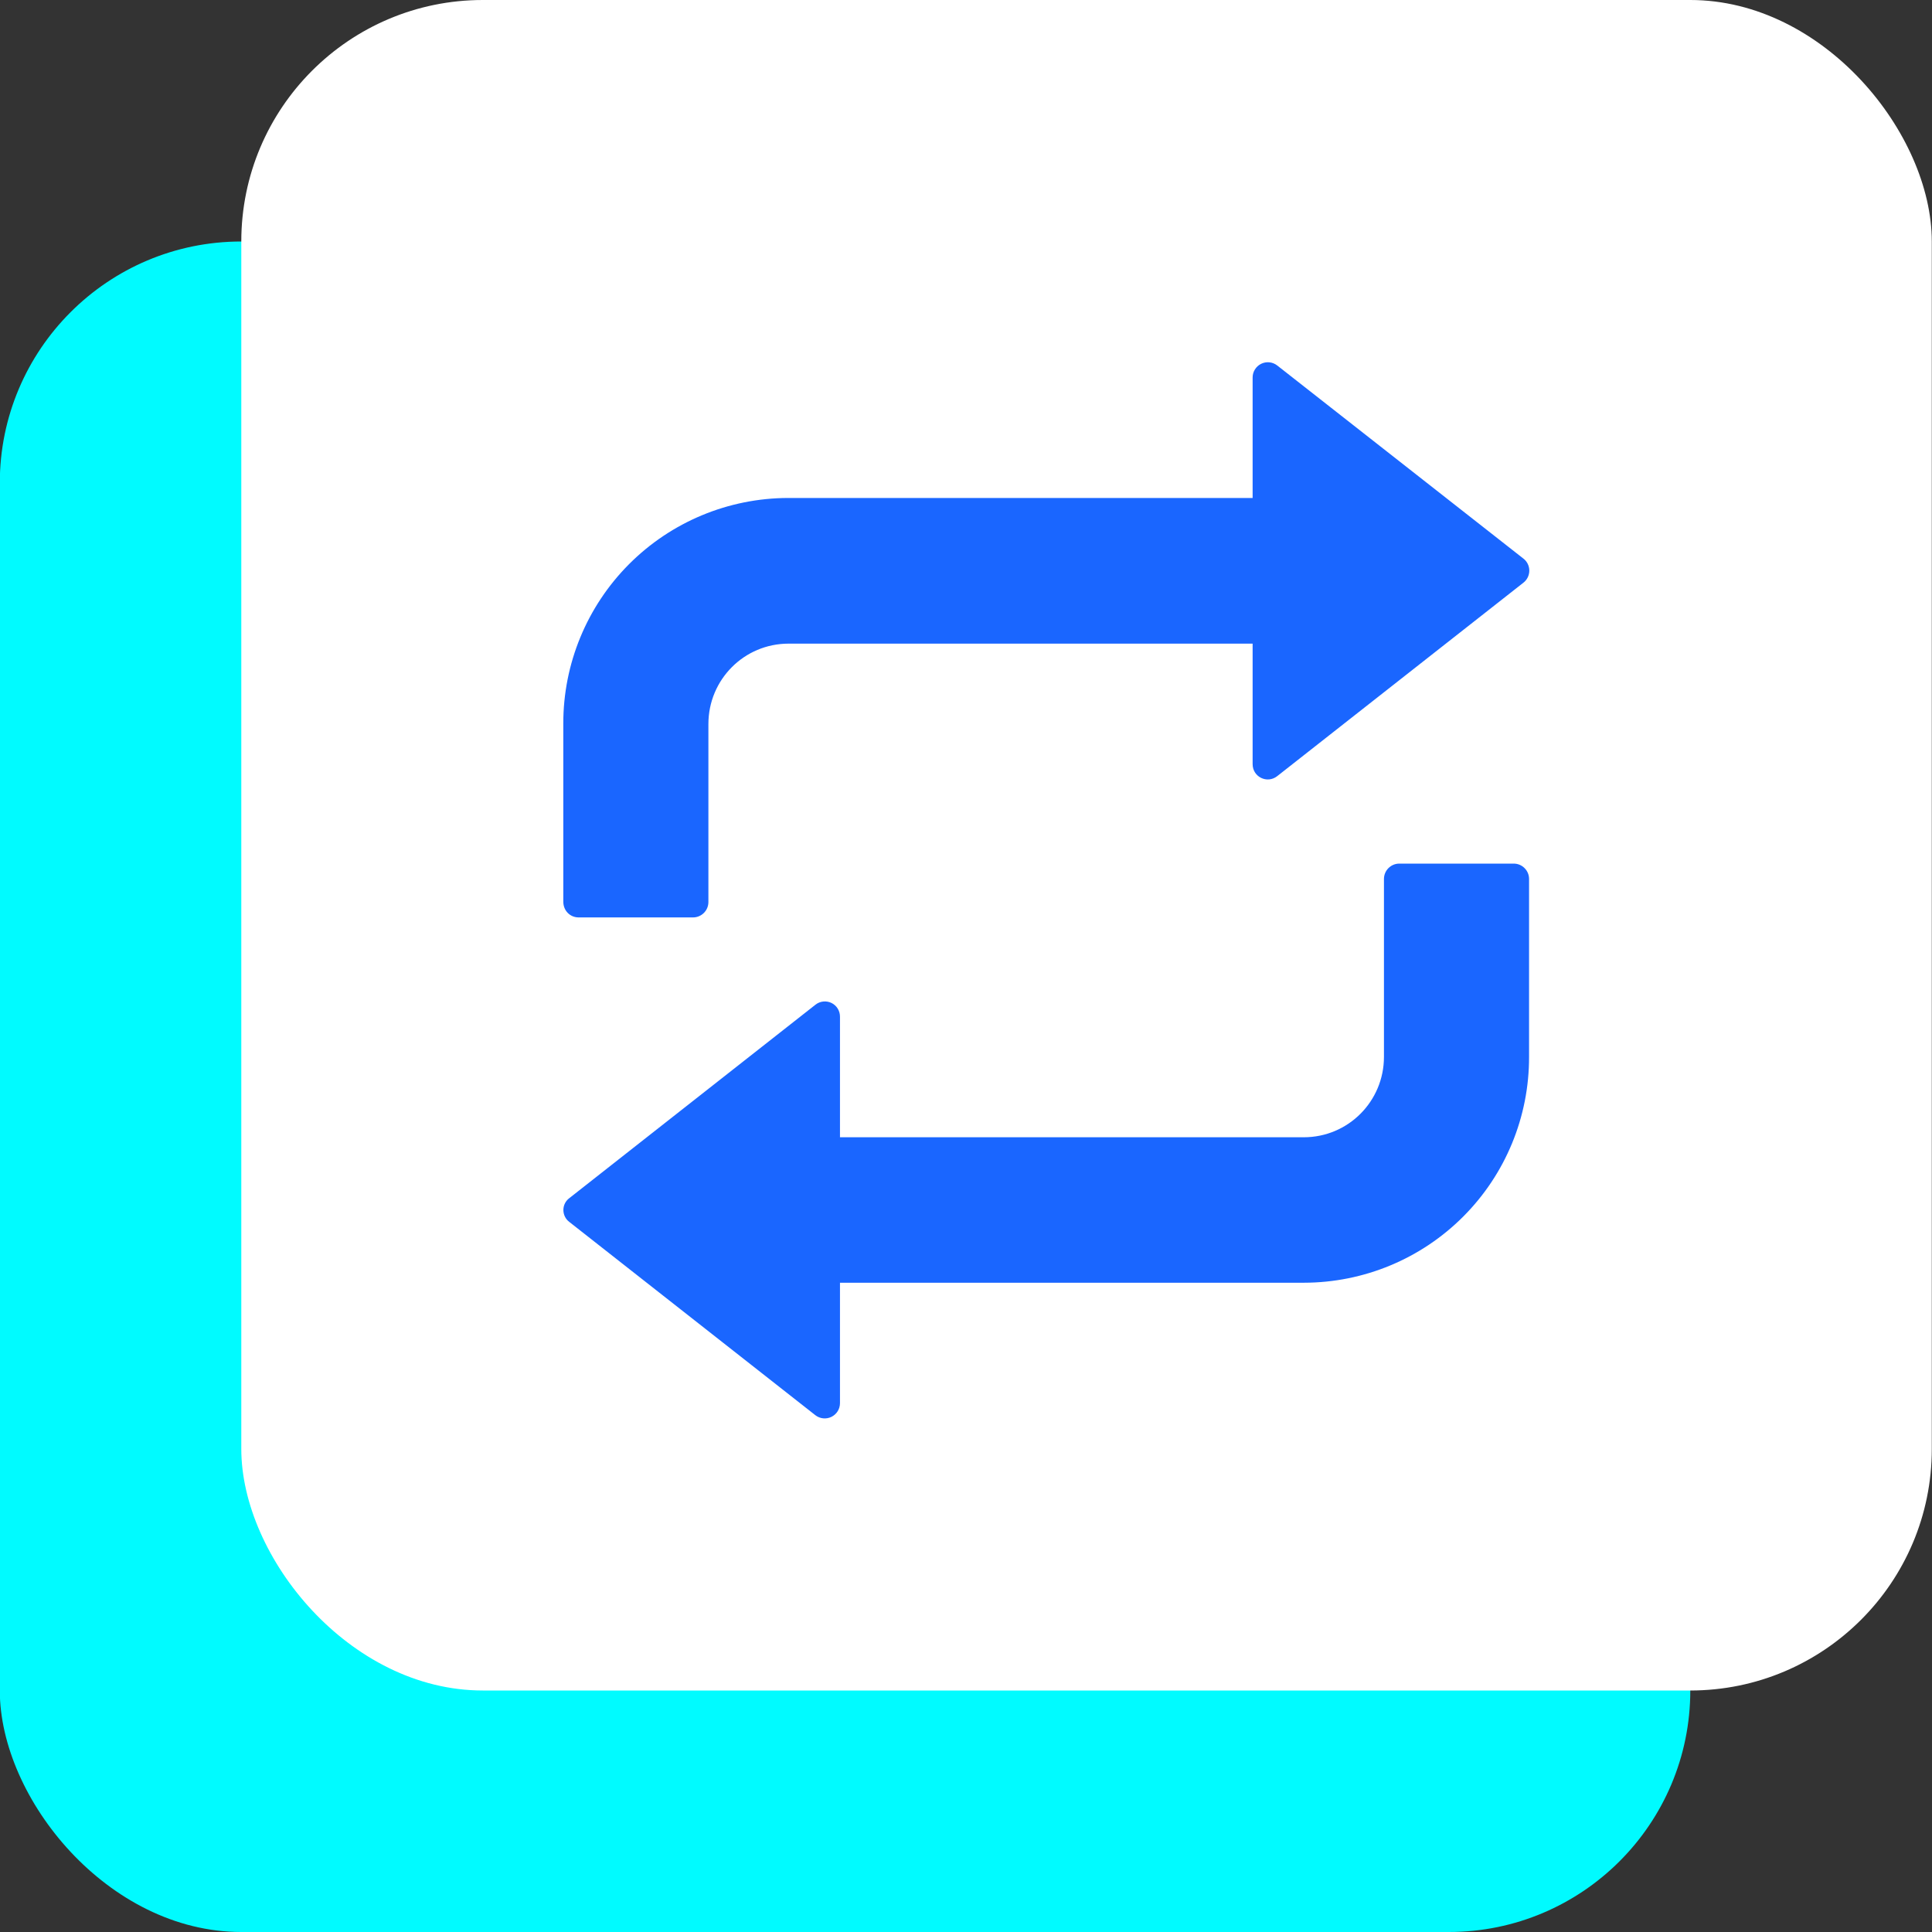 <?xml version="1.0" encoding="UTF-8"?>
<svg width="48px" height="48px" viewBox="0 0 48 48" version="1.1" xmlns="http://www.w3.org/2000/svg" xmlns:xlink="http://www.w3.org/1999/xlink">
    <rect x="0" y="0" width="48" height="48" fill="#333333" stroke="none"/>
    <title>编组 13备份</title>
    <g id="页面-1" stroke="none" stroke-width="1" fill="none" fill-rule="evenodd">
        <g id="解决方案-业务痛点切图" transform="translate(-941, -4339)">
            <g id="Group-8" transform="translate(360, 4166)">
                <g id="编组-41" transform="translate(405, 117)">
                    <g id="编组-13备份" transform="translate(175.995, 56)">
                        <rect id="矩形备份-27" fill="#D8D8D8" fill-rule="nonzero" opacity="0" x="0.005" y="0" width="48" height="48"></rect>
                        <rect id="矩形备份" fill="#00FBFF" x="0" y="6" width="42" height="42" rx="6"></rect>
                        <rect id="矩形" fill="#FFFFFF" x="6" y="0" width="42" height="42" rx="6"></rect>
                        <path d="M37.612,21.456 C37.714,21.456 37.811,21.496 37.882,21.568 C37.954,21.639 37.994,21.736 37.994,21.837 L37.994,21.837 L37.994,26.257 C37.998,27.743 37.411,29.17 36.362,30.222 C35.313,31.275 33.889,31.867 32.403,31.869 L32.403,31.869 L20.874,31.869 L20.874,34.862 C20.874,35.007 20.791,35.138 20.661,35.202 C20.531,35.265 20.377,35.249 20.263,35.161 L20.263,35.161 L14.146,30.356 C14.056,30.287 14.002,30.178 14.002,30.062 C14.002,29.946 14.056,29.837 14.149,29.768 L14.149,29.768 L20.263,24.963 C20.376,24.872 20.532,24.855 20.663,24.918 C20.794,24.982 20.876,25.116 20.874,25.262 L20.874,25.262 L20.874,28.255 L32.397,28.255 C33.5,28.255 34.389,27.362 34.389,26.257 L34.389,26.257 L34.389,21.835 C34.391,21.625 34.561,21.456 34.771,21.456 L34.771,21.456 Z M31.339,9.038 C31.469,8.975 31.623,8.991 31.737,9.08 L31.737,9.08 L37.851,13.876 C37.945,13.947 38,14.059 38,14.177 C38,14.295 37.945,14.407 37.851,14.479 L37.851,14.479 L31.737,19.283 C31.49,19.478 31.126,19.306 31.126,18.984 L31.126,18.984 L31.126,15.991 L19.597,15.991 C18.494,15.991 17.605,16.884 17.605,17.989 L17.605,17.989 L17.605,22.414 C17.603,22.624 17.433,22.793 17.223,22.793 L17.223,22.793 L14.382,22.793 C14.169,22.793 14,22.627 14,22.4 L14,22.4 L14,17.98 C13.997,16.495 14.584,15.07 15.632,14.018 C16.68,12.966 18.103,12.374 19.588,12.372 L19.588,12.372 L31.126,12.372 L31.126,9.378 C31.126,9.234 31.209,9.102 31.339,9.038 Z" id="形状结合" fill="#1A66FF"></path>
                    </g>
                </g>
            </g>
        </g>
    </g>
</svg>